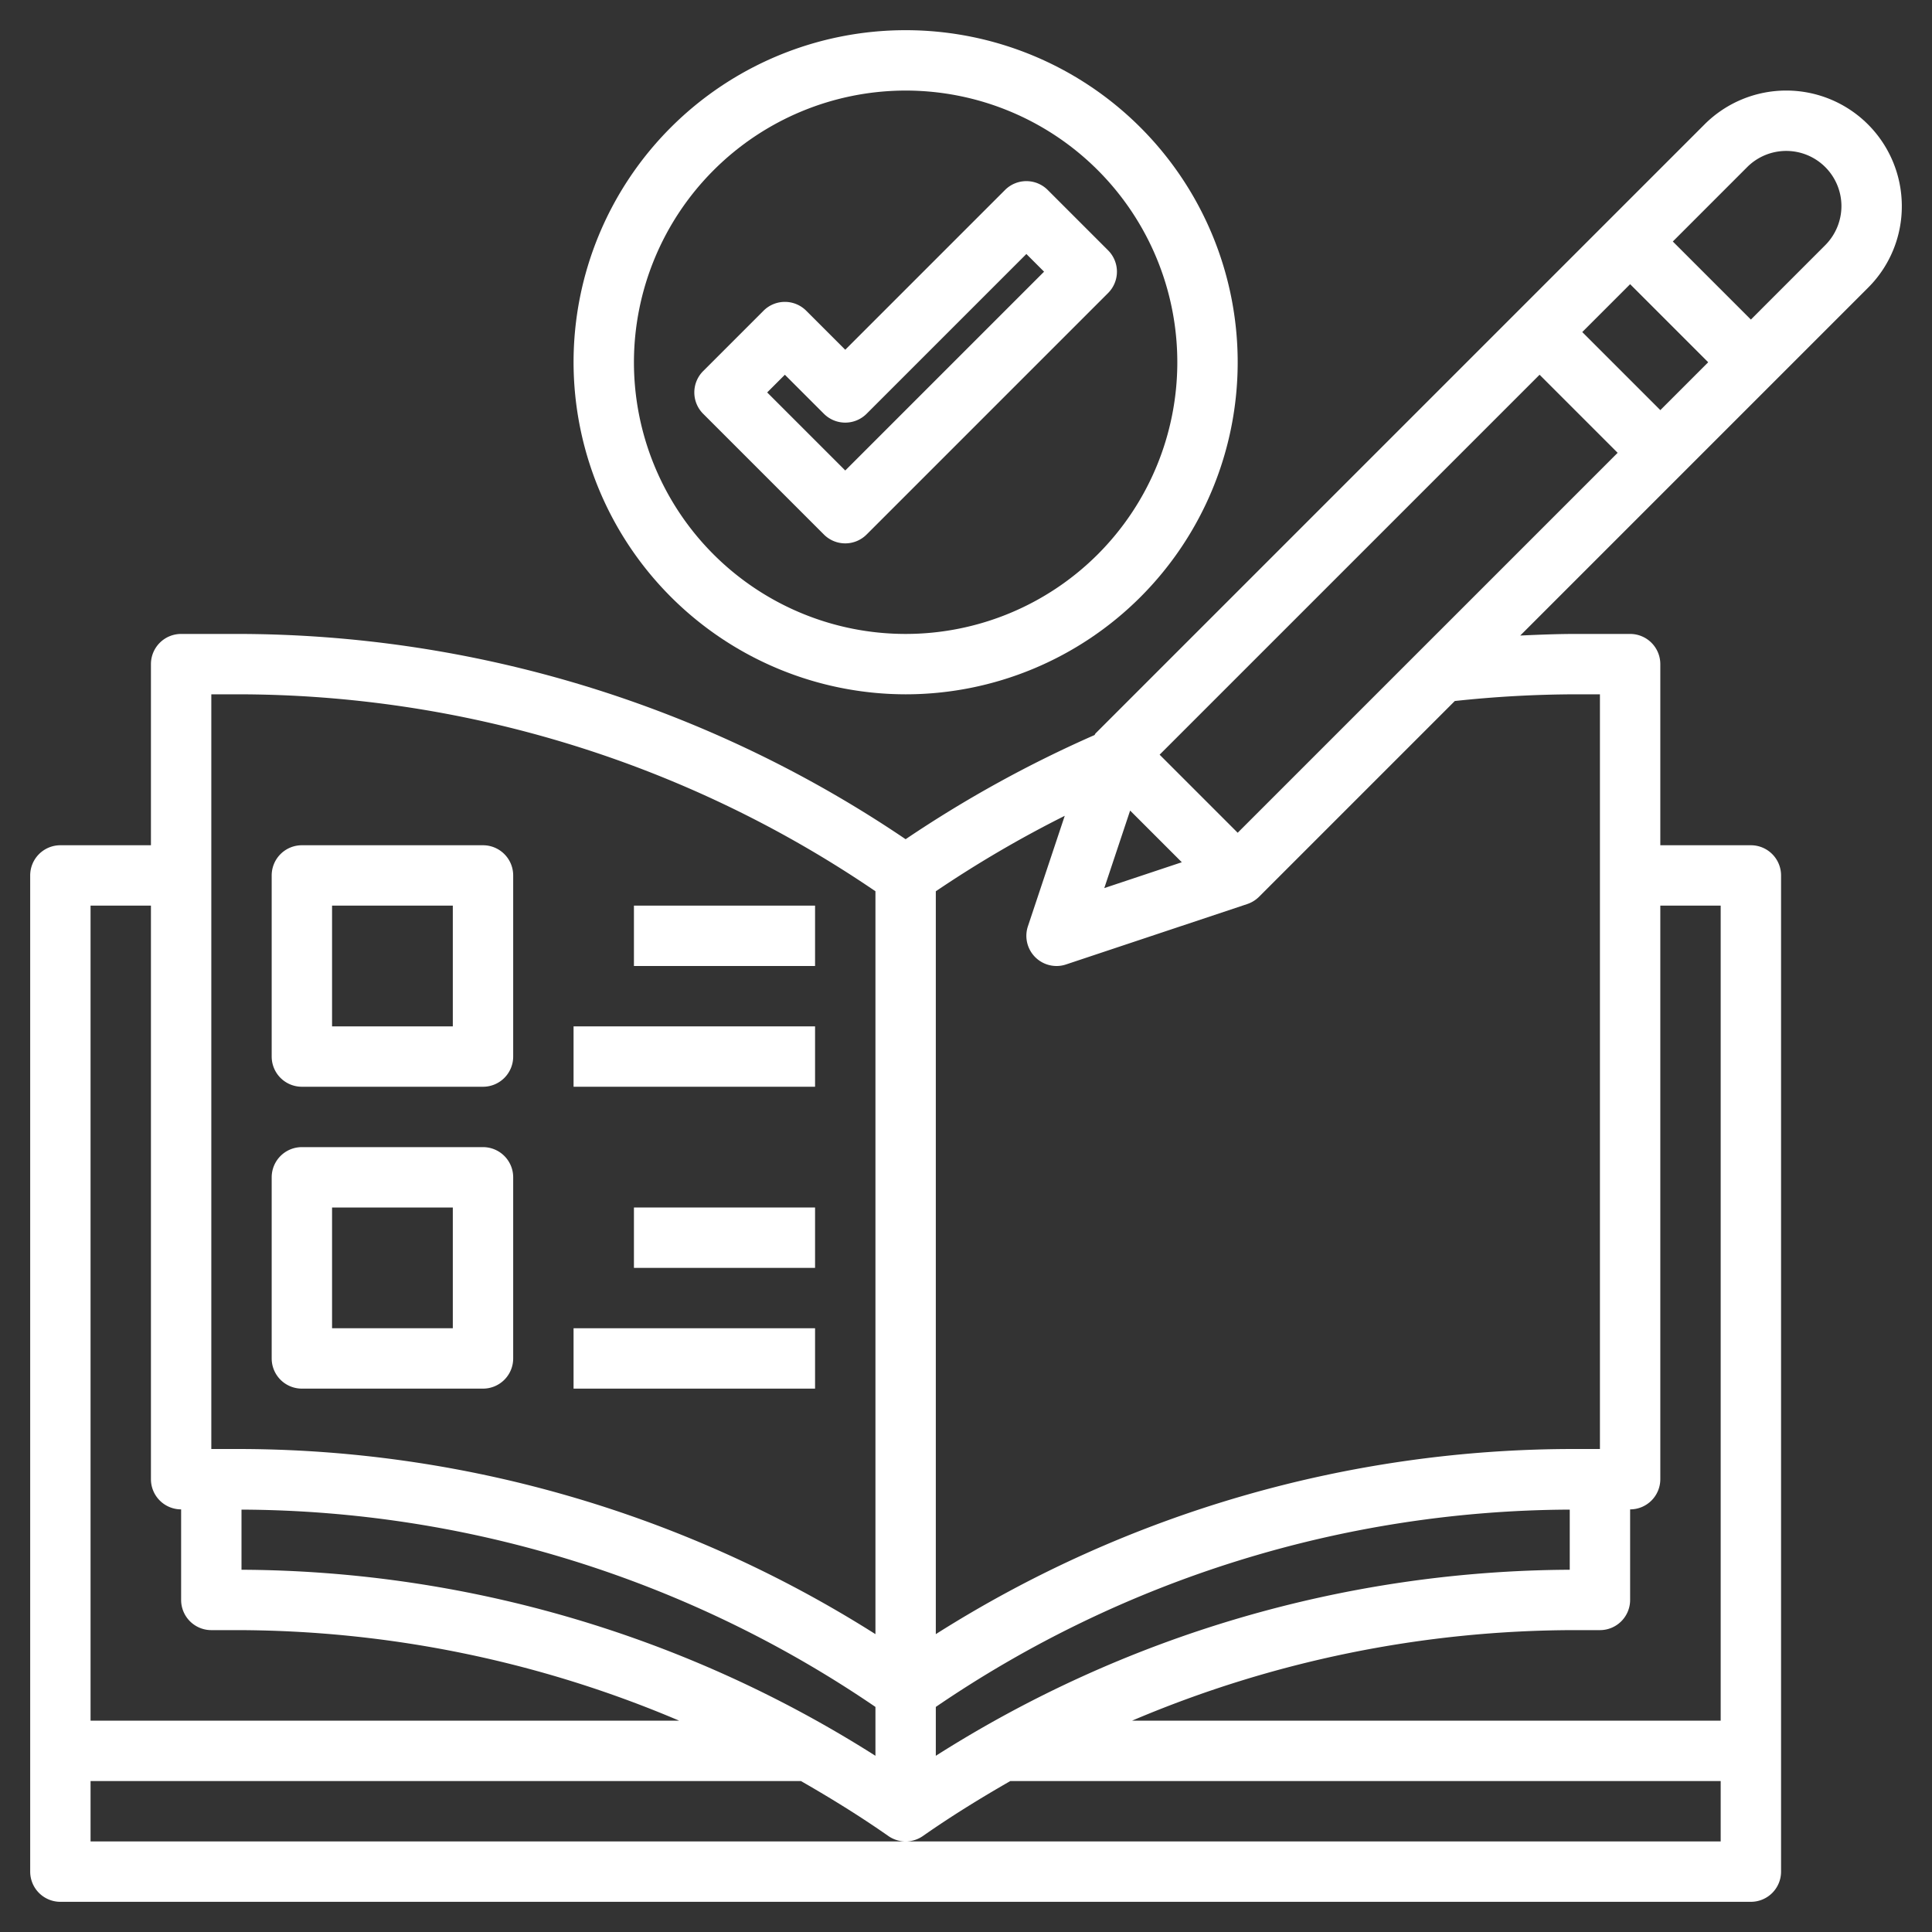 <svg xmlns="http://www.w3.org/2000/svg" id="Layer_3" data-name="Layer 3" viewBox="0 0 64 64" width="300" height="300" version="1.1" xmlns:xlink="http://www.w3.org/1999/xlink" xmlns:svgjs="http://svgjs.dev/svgjs"><rect x="0" y="0" width="64" height="64" fill="#333333" stroke="none"/><g width="100%" height="100%" transform="matrix(1,0,0,1,0,0)"><path d="M63,6.828a3.828,3.828,0,0,0-6.535-2.707h0L36.293,24.293c-.016.016-.021.04-.036.057A39.833,39.833,0,0,0,30,27.8,39.516,39.516,0,0,0,7.793,21H6a1,1,0,0,0-1,1v6H2a1,1,0,0,0-1,1V62a1,1,0,0,0,1,1H58a1,1,0,0,0,1-1V29a1,1,0,0,0-1-1H55V22a1,1,0,0,0-1-1H52.207c-.614,0-1.23.025-1.847.053L61.878,9.535A3.8,3.8,0,0,0,63,6.828ZM37.437,26.851l1.712,1.712-2.568.856ZM41,27.586,38.414,25,51,12.414,53.586,15ZM52.414,11,54,9.414,56.586,12,55,13.586ZM31,58.163V56.544a37.513,37.513,0,0,1,21-6.536V52A39.488,39.488,0,0,0,31,58.163ZM8,50.008a37.513,37.513,0,0,1,21,6.536v1.619A39.488,39.488,0,0,0,8,52ZM7,23h.793A37.533,37.533,0,0,1,29,29.524V54.133A39.5,39.5,0,0,0,7.793,48H7ZM5,30V49a1,1,0,0,0,1,1v3a1,1,0,0,0,1,1h.793A37.544,37.544,0,0,1,22.5,57H3V30ZM30,61H3V59H26.533c.985.565,1.954,1.162,2.893,1.819a1,1,0,0,0,1.148,0c.939-.657,1.908-1.254,2.893-1.819H57v2ZM57,30V57H37.5a37.544,37.544,0,0,1,14.708-3H53a1,1,0,0,0,1-1V50a1,1,0,0,0,1-1V30Zm-4.793-7H53V48h-.793A39.5,39.5,0,0,0,31,54.133V29.525a37.857,37.857,0,0,1,4.271-2.5l-1.22,3.659A1,1,0,0,0,35,32a.987.987,0,0,0,.316-.052l6-2a1.011,1.011,0,0,0,.391-.241l6.485-6.485A38,38,0,0,1,52.207,23ZM60.464,8.121,58,10.586,55.414,8l2.464-2.465A1.829,1.829,0,0,1,61,6.828,1.839,1.839,0,0,1,60.464,8.121Z" fill="#ffffff" fill-opacity="1" data-original-color="#000000ff" stroke="none" stroke-opacity="1"/><path d="M10,36h6a1,1,0,0,0,1-1V29a1,1,0,0,0-1-1H10a1,1,0,0,0-1,1v6A1,1,0,0,0,10,36Zm1-6h4v4H11Z" fill="#ffffff" fill-opacity="1" data-original-color="#000000ff" stroke="none" stroke-opacity="1"/><path d="M10,46h6a1,1,0,0,0,1-1V39a1,1,0,0,0-1-1H10a1,1,0,0,0-1,1v6A1,1,0,0,0,10,46Zm1-6h4v4H11Z" fill="#ffffff" fill-opacity="1" data-original-color="#000000ff" stroke="none" stroke-opacity="1"/><rect x="19" y="34" width="8" height="2" fill="#ffffff" fill-opacity="1" data-original-color="#000000ff" stroke="none" stroke-opacity="1"/><rect x="21" y="30" width="6" height="2" fill="#ffffff" fill-opacity="1" data-original-color="#000000ff" stroke="none" stroke-opacity="1"/><rect x="19" y="44" width="8" height="2" fill="#ffffff" fill-opacity="1" data-original-color="#000000ff" stroke="none" stroke-opacity="1"/><rect x="21" y="40" width="6" height="2" fill="#ffffff" fill-opacity="1" data-original-color="#000000ff" stroke="none" stroke-opacity="1"/><path d="M30,23A11,11,0,1,0,19,12,11.013,11.013,0,0,0,30,23ZM30,3a9,9,0,1,1-9,9A9.01,9.01,0,0,1,30,3Z" fill="#ffffff" fill-opacity="1" data-original-color="#000000ff" stroke="none" stroke-opacity="1"/><path d="M28,18a1,1,0,0,0,.707-.293l8-8a1,1,0,0,0,0-1.414l-2-2a1,1,0,0,0-1.414,0L28,11.586l-1.293-1.293a1,1,0,0,0-1.414,0l-2,2a1,1,0,0,0,0,1.414l4,4A1,1,0,0,0,28,18Zm-2-5.586,1.293,1.293a1,1,0,0,0,1.414,0L34,8.414,34.586,9,28,15.586,25.414,13Z" fill="#ffffff" fill-opacity="1" data-original-color="#000000ff" stroke="none" stroke-opacity="1"/></g></svg>